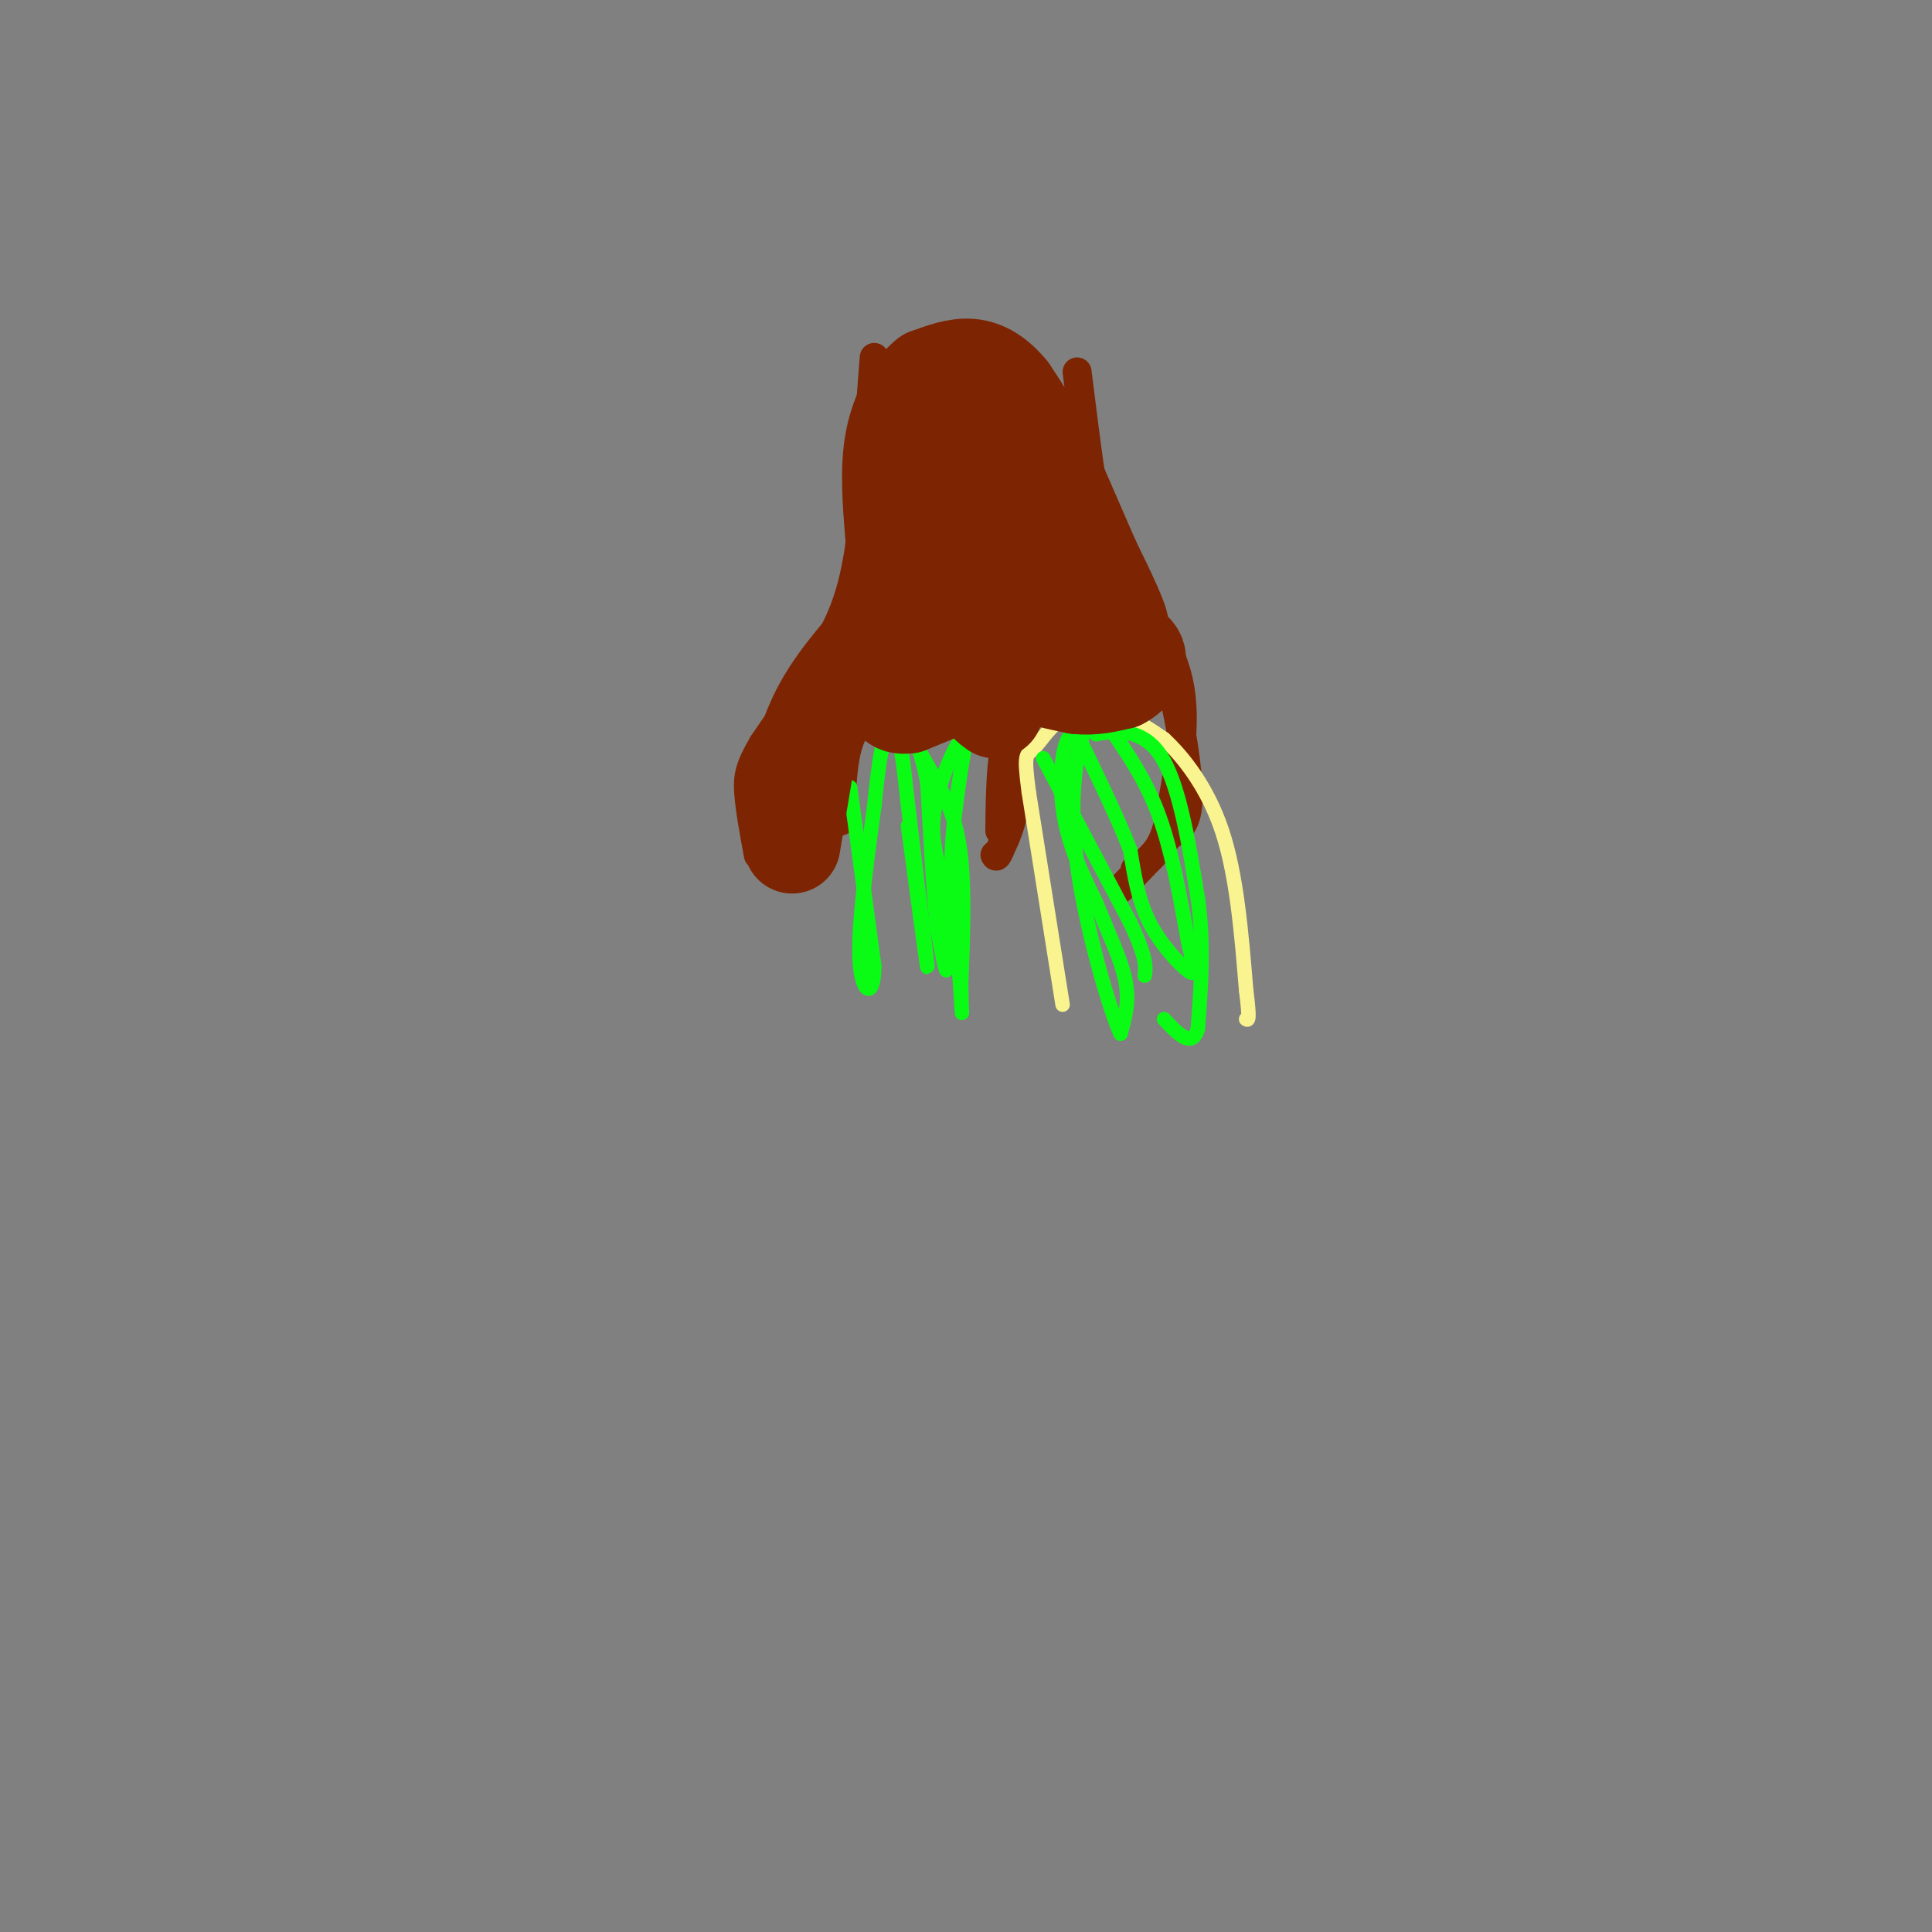 <svg viewBox='0 0 400 400' version='1.1' xmlns='http://www.w3.org/2000/svg' xmlns:xlink='http://www.w3.org/1999/xlink'><rect x="0" y="0" width="400" height="400" fill="#808080" stroke="none"/><g fill='none' stroke='#7D2502' stroke-width='6' stroke-linecap='round' stroke-linejoin='round'><path d='M181,74c0.000,0.000 -3.000,39.000 -3,39'/><path d='M178,113c-1.444,9.844 -3.556,14.956 -7,21c-3.444,6.044 -8.222,13.022 -13,20'/><path d='M158,154c-2.778,4.756 -3.222,6.644 -3,10c0.222,3.356 1.111,8.178 2,13'/><path d='M223,77c1.667,13.333 3.333,26.667 5,34c1.667,7.333 3.333,8.667 5,10'/><path d='M233,121c3.311,4.711 9.089,11.489 11,20c1.911,8.511 -0.044,18.756 -2,29'/><path d='M242,170c-1.500,6.500 -4.250,8.250 -7,10'/><path d='M174,170c0.200,-6.444 0.400,-12.889 2,-17c1.600,-4.111 4.600,-5.889 8,-7c3.400,-1.111 7.200,-1.556 11,-2'/><path d='M195,144c4.488,1.000 10.208,4.500 13,9c2.792,4.500 2.655,10.000 2,14c-0.655,4.000 -1.827,6.500 -3,9'/><path d='M207,176c-0.667,1.667 -0.833,1.333 -1,1'/><path d='M207,172c0.083,-9.083 0.167,-18.167 3,-24c2.833,-5.833 8.417,-8.417 14,-11'/><path d='M224,137c5.094,-1.242 10.829,1.152 14,2c3.171,0.848 3.777,0.152 5,5c1.223,4.848 3.064,15.242 3,21c-0.064,5.758 -2.032,6.879 -4,8'/><path d='M242,173c-2.333,3.167 -6.167,7.083 -10,11'/></g>
<g fill='none' stroke='#F9F490' stroke-width='3' stroke-linecap='round' stroke-linejoin='round'><path d='M220,208c0.000,0.000 -7.000,-44.000 -7,-44'/><path d='M213,164c-1.134,-8.437 -0.469,-7.530 1,-9c1.469,-1.470 3.742,-5.319 7,-7c3.258,-1.681 7.502,-1.195 11,0c3.498,1.195 6.249,3.097 9,5'/><path d='M241,153c3.844,3.533 8.956,9.867 12,19c3.044,9.133 4.022,21.067 5,33'/><path d='M258,205c0.833,6.500 0.417,6.250 0,6'/></g>
<g fill='none' stroke='#0AFC15' stroke-width='3' stroke-linecap='round' stroke-linejoin='round'><path d='M216,157c0.000,0.000 18.000,34.000 18,34'/><path d='M234,191c3.500,7.500 3.250,9.250 3,11'/><path d='M230,151c3.667,5.333 7.333,10.667 10,18c2.667,7.333 4.333,16.667 6,26'/><path d='M246,195c1.357,5.798 1.750,7.292 0,6c-1.750,-1.292 -5.643,-5.369 -8,-10c-2.357,-4.631 -3.179,-9.815 -4,-15'/><path d='M234,176c-2.500,-6.500 -6.750,-15.250 -11,-24'/><path d='M223,152c-2.689,-1.289 -3.911,7.489 -3,15c0.911,7.511 3.956,13.756 7,20'/><path d='M227,187c2.467,6.178 5.133,11.622 6,16c0.867,4.378 -0.067,7.689 -1,11'/><path d='M232,214c-2.214,-4.679 -7.250,-21.875 -9,-35c-1.750,-13.125 -0.214,-22.179 1,-26c1.214,-3.821 2.107,-2.411 3,-1'/><path d='M227,152c3.000,-0.600 9.000,-1.600 13,4c4.000,5.600 6.000,17.800 8,30'/><path d='M248,186c1.333,9.500 0.667,18.250 0,27'/><path d='M248,213c-1.167,4.167 -4.083,1.083 -7,-2'/><path d='M176,163c0.000,0.000 5.000,37.000 5,37'/><path d='M181,200c-0.022,6.956 -2.578,5.844 -3,-1c-0.422,-6.844 1.289,-19.422 3,-32'/><path d='M181,167c0.956,-9.289 1.844,-16.511 4,-17c2.156,-0.489 5.578,5.756 9,12'/><path d='M194,162c2.511,4.267 4.289,8.933 5,16c0.711,7.067 0.356,16.533 0,26'/><path d='M199,204c0.089,5.956 0.311,7.844 0,3c-0.311,-4.844 -1.156,-16.422 -2,-28'/><path d='M197,179c0.167,-9.000 1.583,-17.500 3,-26'/><path d='M200,153c-0.867,-1.956 -4.533,6.156 -6,12c-1.467,5.844 -0.733,9.422 0,13'/><path d='M194,178c0.533,7.267 1.867,18.933 2,22c0.133,3.067 -0.933,-2.467 -2,-8'/><path d='M194,192c-0.667,-6.333 -1.333,-18.167 -2,-30'/><path d='M192,162c-1.689,-8.756 -4.911,-15.644 -6,-16c-1.089,-0.356 -0.044,5.822 1,12'/><path d='M187,158c1.000,9.000 3.000,25.500 5,42'/><path d='M192,200c0.167,2.167 -1.917,-13.417 -4,-29'/></g>
<g fill='none' stroke='#7D2502' stroke-width='20' stroke-linecap='round' stroke-linejoin='round'><path d='M164,175c0.000,0.000 4.000,-24.000 4,-24'/><path d='M168,151c2.667,-7.000 7.333,-12.500 12,-18'/><path d='M180,133c4.711,-3.911 10.489,-4.689 14,-4c3.511,0.689 4.756,2.844 6,5'/><path d='M200,134c2.000,2.333 4.000,5.667 6,9'/><path d='M206,143c3.833,-1.000 10.417,-8.000 17,-15'/><path d='M223,128c4.911,-1.267 8.689,3.067 9,2c0.311,-1.067 -2.844,-7.533 -6,-14'/><path d='M226,116c-2.667,-6.167 -6.333,-14.583 -10,-23'/><path d='M216,93c-2.833,-5.833 -4.917,-8.917 -7,-12'/><path d='M209,81c-2.467,-3.067 -5.133,-4.733 -8,-5c-2.867,-0.267 -5.933,0.867 -9,2'/><path d='M192,78c-2.956,2.311 -5.844,7.089 -7,13c-1.156,5.911 -0.578,12.956 0,20'/><path d='M185,111c0.690,7.024 2.417,14.583 5,17c2.583,2.417 6.024,-0.310 8,-3c1.976,-2.690 2.488,-5.345 3,-8'/><path d='M201,117c-0.667,-5.667 -3.833,-15.833 -7,-26'/><path d='M194,91c0.689,-3.911 5.911,-0.689 9,6c3.089,6.689 4.044,16.844 5,27'/><path d='M208,124c1.044,6.689 1.156,9.911 0,12c-1.156,2.089 -3.578,3.044 -6,4'/><path d='M202,140c-3.333,1.667 -8.667,3.833 -14,6'/><path d='M188,146c-3.067,0.444 -3.733,-1.444 -3,-3c0.733,-1.556 2.867,-2.778 5,-4'/><path d='M190,139c2.244,-1.956 5.356,-4.844 9,-5c3.644,-0.156 7.822,2.422 12,5'/><path d='M211,139c4.000,1.333 8.000,2.167 12,3'/><path d='M223,142c3.500,0.333 6.250,-0.333 9,-1'/><path d='M232,141c2.600,-1.311 4.600,-4.089 3,-6c-1.600,-1.911 -6.800,-2.956 -12,-4'/><path d='M223,131c-4.500,0.667 -9.750,4.333 -15,8'/><path d='M208,139c-3.167,2.167 -3.583,3.583 -4,5'/><path d='M204,144c-0.333,1.333 0.833,2.167 2,3'/></g>
</svg>